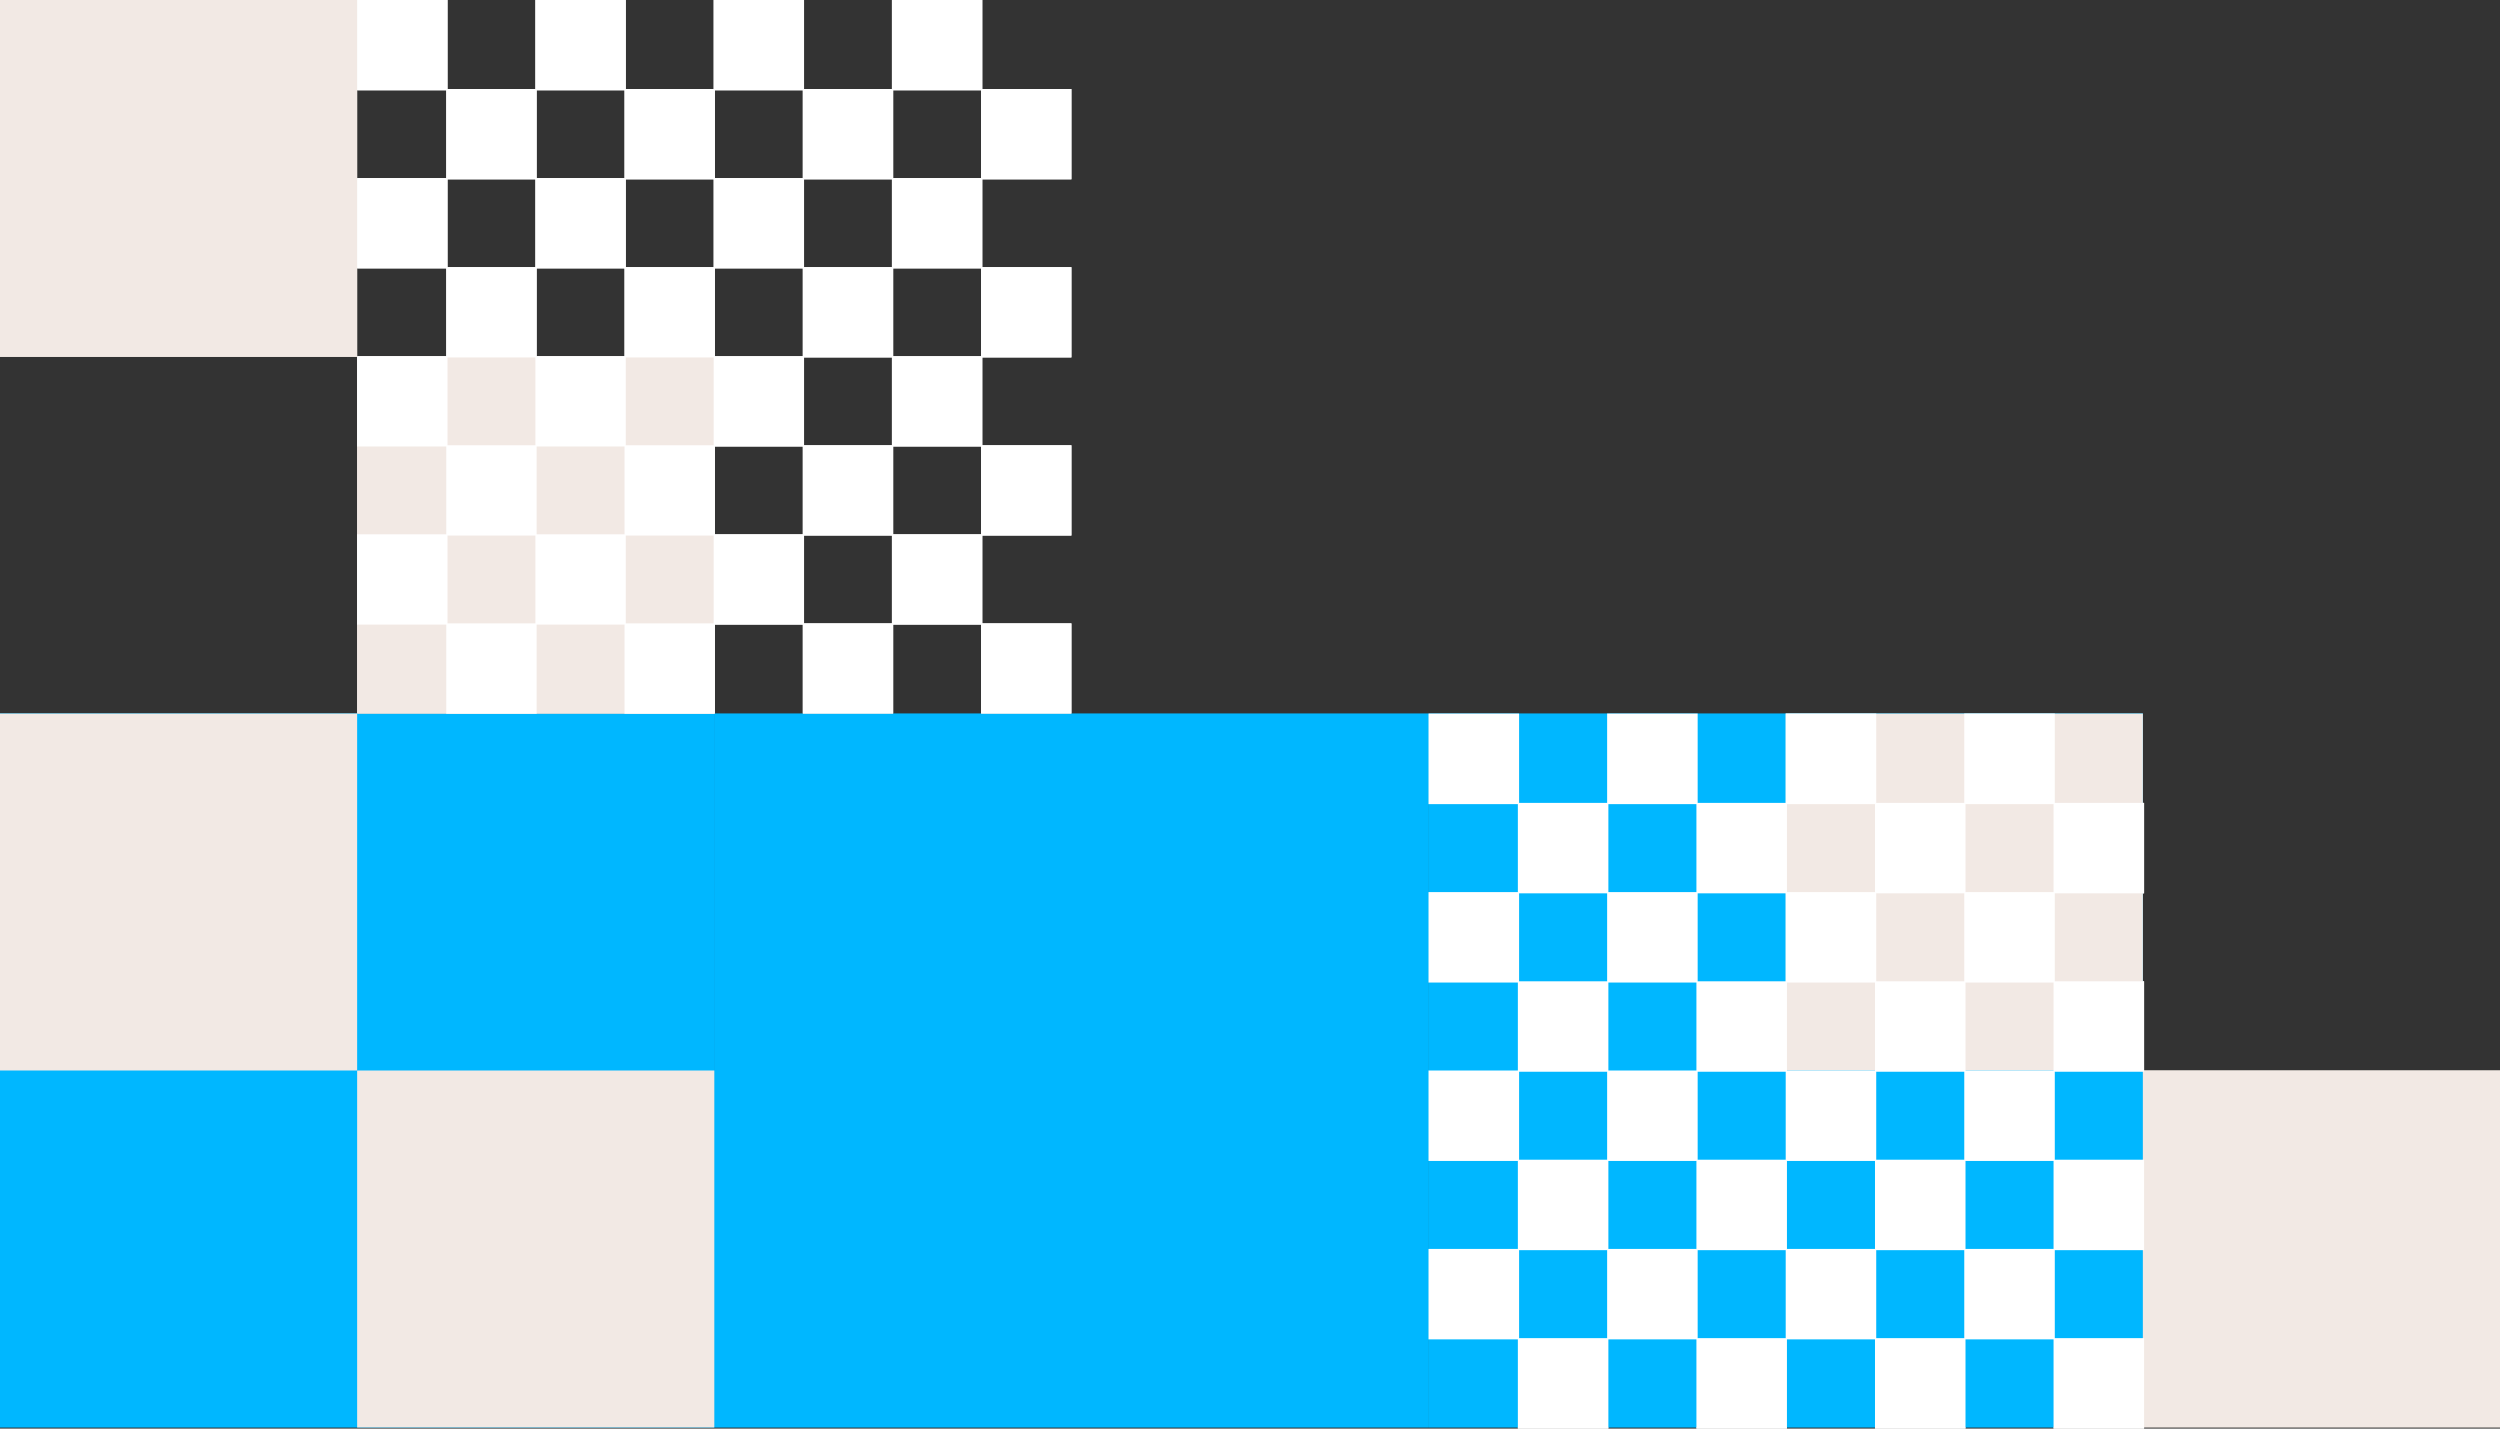 <svg width="1008" height="576" viewBox="0 0 1008 576" fill="none" xmlns="http://www.w3.org/2000/svg">
<rect x="0" y="0" width="1008" height="576" fill="#333333" stroke="none"/>
<rect y="287.75" width="288" height="287.75" fill="#00B7FF"/>
<rect x="288" y="287.75" width="288" height="287.75" fill="#00B7FF"/>
<rect x="576" y="287.75" width="288" height="287.75" fill="#00B7FF"/>
<rect y="287.75" width="144" height="143.875" fill="#F2E9E4"/>
<rect x="144" y="431.625" width="144" height="143.875" fill="#F2E9E4"/>
<rect width="144" height="143.872" fill="#F2E9E4"/>
<rect x="144" y="143.875" width="144" height="143.872" fill="#F2E9E4"/>
<rect x="720" y="287.75" width="144" height="143.875" fill="#F2E9E4"/>
<rect x="864" y="431.625" width="144" height="143.875" fill="#F2E9E4"/>
<rect x="144" width="36.437" height="36.404" fill="white"/>
<rect x="215.875" width="36.437" height="36.404" fill="white"/>
<rect x="287.75" width="36.437" height="36.404" fill="white"/>
<rect x="359.625" width="36.437" height="36.404" fill="white"/>
<rect x="179.938" y="35.905" width="36.437" height="36.404" fill="white"/>
<rect x="251.813" y="35.905" width="36.437" height="36.404" fill="white"/>
<rect x="323.688" y="35.905" width="36.437" height="36.404" fill="white"/>
<rect x="395.563" y="35.905" width="36.437" height="36.404" fill="white"/>
<rect x="144" y="71.811" width="36.437" height="36.404" fill="white"/>
<rect x="215.875" y="71.811" width="36.437" height="36.404" fill="white"/>
<rect x="287.75" y="71.811" width="36.437" height="36.404" fill="white"/>
<rect x="359.625" y="71.811" width="36.437" height="36.404" fill="white"/>
<rect x="144" y="143.622" width="36.437" height="36.404" fill="white"/>
<rect x="215.875" y="143.622" width="36.437" height="36.404" fill="white"/>
<rect x="287.75" y="143.622" width="36.437" height="36.404" fill="white"/>
<rect x="359.625" y="143.622" width="36.437" height="36.404" fill="white"/>
<rect x="144" y="215.434" width="36.437" height="36.404" fill="white"/>
<rect x="215.875" y="215.434" width="36.437" height="36.404" fill="white"/>
<rect x="287.75" y="215.434" width="36.437" height="36.404" fill="white"/>
<rect x="359.625" y="215.434" width="36.437" height="36.404" fill="white"/>
<rect x="179.938" y="107.716" width="36.437" height="36.404" fill="white"/>
<rect x="251.813" y="107.716" width="36.437" height="36.404" fill="white"/>
<rect x="323.688" y="107.716" width="36.437" height="36.404" fill="white"/>
<rect x="395.563" y="107.716" width="36.437" height="36.404" fill="white"/>
<rect x="179.938" y="179.529" width="36.437" height="36.404" fill="white"/>
<rect x="251.813" y="179.529" width="36.437" height="36.404" fill="white"/>
<rect x="323.688" y="179.529" width="36.437" height="36.404" fill="white"/>
<rect x="395.563" y="179.529" width="36.437" height="36.404" fill="white"/>
<rect x="179.938" y="251.339" width="36.437" height="36.404" fill="white"/>
<rect x="251.813" y="251.339" width="36.437" height="36.404" fill="white"/>
<rect x="323.688" y="251.339" width="36.437" height="36.404" fill="white"/>
<rect x="395.563" y="251.339" width="36.437" height="36.404" fill="white"/>
<rect x="576" y="287.757" width="36.499" height="36.468" fill="white"/>
<rect x="647.998" y="287.757" width="36.499" height="36.468" fill="white"/>
<rect x="719.996" y="287.757" width="36.499" height="36.468" fill="white"/>
<rect x="791.994" y="287.757" width="36.499" height="36.468" fill="white"/>
<rect x="612" y="323.725" width="36.499" height="36.468" fill="white"/>
<rect x="683.998" y="323.725" width="36.499" height="36.468" fill="white"/>
<rect x="755.996" y="323.725" width="36.499" height="36.468" fill="white"/>
<rect x="827.994" y="323.725" width="36.499" height="36.468" fill="white"/>
<rect x="576" y="359.693" width="36.499" height="36.468" fill="white"/>
<rect x="647.998" y="359.693" width="36.499" height="36.468" fill="white"/>
<rect x="719.996" y="359.693" width="36.499" height="36.468" fill="white"/>
<rect x="791.994" y="359.693" width="36.499" height="36.468" fill="white"/>
<rect x="576" y="431.629" width="36.499" height="36.468" fill="white"/>
<rect x="647.998" y="431.629" width="36.499" height="36.468" fill="white"/>
<rect x="719.996" y="431.629" width="36.499" height="36.468" fill="white"/>
<rect x="791.994" y="431.629" width="36.499" height="36.468" fill="white"/>
<rect x="576" y="503.565" width="36.499" height="36.468" fill="white"/>
<rect x="647.998" y="503.565" width="36.499" height="36.468" fill="white"/>
<rect x="719.996" y="503.565" width="36.499" height="36.468" fill="white"/>
<rect x="791.994" y="503.565" width="36.499" height="36.468" fill="white"/>
<rect x="612" y="395.661" width="36.499" height="36.468" fill="white"/>
<rect x="683.998" y="395.661" width="36.499" height="36.468" fill="white"/>
<rect x="755.996" y="395.661" width="36.499" height="36.468" fill="white"/>
<rect x="827.994" y="395.661" width="36.499" height="36.468" fill="white"/>
<rect x="612" y="467.597" width="36.499" height="36.468" fill="white"/>
<rect x="683.998" y="467.597" width="36.499" height="36.468" fill="white"/>
<rect x="755.996" y="467.597" width="36.499" height="36.468" fill="white"/>
<rect x="827.994" y="467.597" width="36.499" height="36.468" fill="white"/>
<rect x="612" y="539.533" width="36.499" height="36.468" fill="white"/>
<rect x="683.998" y="539.533" width="36.499" height="36.468" fill="white"/>
<rect x="755.996" y="539.533" width="36.499" height="36.468" fill="white"/>
<rect x="827.994" y="539.533" width="36.499" height="36.468" fill="white"/>
<rect y="287.75" width="288" height="287.75" fill="#00B7FF"/>
<rect x="288" y="287.75" width="288" height="287.75" fill="#00B7FF"/>
<rect x="576" y="287.75" width="288" height="287.75" fill="#00B7FF"/>
<rect y="287.75" width="144" height="143.875" fill="#F2E9E4"/>
<rect x="144" y="431.625" width="144" height="143.875" fill="#F2E9E4"/>
<rect width="144" height="143.872" fill="#F2E9E4"/>
<rect x="144" y="143.875" width="144" height="143.872" fill="#F2E9E4"/>
<rect x="720" y="287.75" width="144" height="143.875" fill="#F2E9E4"/>
<rect x="864" y="431.625" width="144" height="143.875" fill="#F2E9E4"/>
<rect x="144" width="36.437" height="36.404" fill="white"/>
<rect x="215.875" width="36.437" height="36.404" fill="white"/>
<rect x="287.75" width="36.437" height="36.404" fill="white"/>
<rect x="359.625" width="36.437" height="36.404" fill="white"/>
<rect x="179.938" y="35.905" width="36.437" height="36.404" fill="white"/>
<rect x="251.813" y="35.905" width="36.437" height="36.404" fill="white"/>
<rect x="323.688" y="35.905" width="36.437" height="36.404" fill="white"/>
<rect x="395.563" y="35.905" width="36.437" height="36.404" fill="white"/>
<rect x="144" y="71.811" width="36.437" height="36.404" fill="white"/>
<rect x="215.875" y="71.811" width="36.437" height="36.404" fill="white"/>
<rect x="287.75" y="71.811" width="36.437" height="36.404" fill="white"/>
<rect x="359.625" y="71.811" width="36.437" height="36.404" fill="white"/>
<rect x="144" y="143.622" width="36.437" height="36.404" fill="white"/>
<rect x="215.875" y="143.622" width="36.437" height="36.404" fill="white"/>
<rect x="287.75" y="143.622" width="36.437" height="36.404" fill="white"/>
<rect x="359.625" y="143.622" width="36.437" height="36.404" fill="white"/>
<rect x="144" y="215.434" width="36.437" height="36.404" fill="white"/>
<rect x="215.875" y="215.434" width="36.437" height="36.404" fill="white"/>
<rect x="287.75" y="215.434" width="36.437" height="36.404" fill="white"/>
<rect x="359.625" y="215.434" width="36.437" height="36.404" fill="white"/>
<rect x="179.938" y="107.716" width="36.437" height="36.404" fill="white"/>
<rect x="251.813" y="107.716" width="36.437" height="36.404" fill="white"/>
<rect x="323.688" y="107.716" width="36.437" height="36.404" fill="white"/>
<rect x="395.563" y="107.716" width="36.437" height="36.404" fill="white"/>
<rect x="179.938" y="179.529" width="36.437" height="36.404" fill="white"/>
<rect x="251.813" y="179.529" width="36.437" height="36.404" fill="white"/>
<rect x="323.688" y="179.529" width="36.437" height="36.404" fill="white"/>
<rect x="395.563" y="179.529" width="36.437" height="36.404" fill="white"/>
<rect x="179.938" y="251.339" width="36.437" height="36.404" fill="white"/>
<rect x="251.813" y="251.339" width="36.437" height="36.404" fill="white"/>
<rect x="323.688" y="251.339" width="36.437" height="36.404" fill="white"/>
<rect x="395.563" y="251.339" width="36.437" height="36.404" fill="white"/>
<rect x="576" y="287.757" width="36.499" height="36.468" fill="white"/>
<rect x="647.998" y="287.757" width="36.499" height="36.468" fill="white"/>
<rect x="719.996" y="287.757" width="36.499" height="36.468" fill="white"/>
<rect x="791.994" y="287.757" width="36.499" height="36.468" fill="white"/>
<rect x="612" y="323.725" width="36.499" height="36.468" fill="white"/>
<rect x="683.998" y="323.725" width="36.499" height="36.468" fill="white"/>
<rect x="755.996" y="323.725" width="36.499" height="36.468" fill="white"/>
<rect x="827.994" y="323.725" width="36.499" height="36.468" fill="white"/>
<rect x="576" y="359.693" width="36.499" height="36.468" fill="white"/>
<rect x="647.998" y="359.693" width="36.499" height="36.468" fill="white"/>
<rect x="719.996" y="359.693" width="36.499" height="36.468" fill="white"/>
<rect x="791.994" y="359.693" width="36.499" height="36.468" fill="white"/>
<rect x="576" y="431.629" width="36.499" height="36.468" fill="white"/>
<rect x="647.998" y="431.629" width="36.499" height="36.468" fill="white"/>
<rect x="719.996" y="431.629" width="36.499" height="36.468" fill="white"/>
<rect x="791.994" y="431.629" width="36.499" height="36.468" fill="white"/>
<rect x="576" y="503.565" width="36.499" height="36.468" fill="white"/>
<rect x="647.998" y="503.565" width="36.499" height="36.468" fill="white"/>
<rect x="719.996" y="503.565" width="36.499" height="36.468" fill="white"/>
<rect x="791.994" y="503.565" width="36.499" height="36.468" fill="white"/>
<rect x="612" y="395.66" width="36.499" height="36.468" fill="white"/>
<rect x="683.998" y="395.66" width="36.499" height="36.468" fill="white"/>
<rect x="755.996" y="395.66" width="36.499" height="36.468" fill="white"/>
<rect x="827.994" y="395.66" width="36.499" height="36.468" fill="white"/>
<rect x="612" y="467.597" width="36.499" height="36.468" fill="white"/>
<rect x="683.998" y="467.597" width="36.499" height="36.468" fill="white"/>
<rect x="755.996" y="467.597" width="36.499" height="36.468" fill="white"/>
<rect x="827.994" y="467.597" width="36.499" height="36.468" fill="white"/>
<rect x="612" y="539.532" width="36.499" height="36.468" fill="white"/>
<rect x="683.998" y="539.532" width="36.499" height="36.468" fill="white"/>
<rect x="755.996" y="539.532" width="36.499" height="36.468" fill="white"/>
<rect x="827.994" y="539.532" width="36.499" height="36.468" fill="white"/>
</svg>
